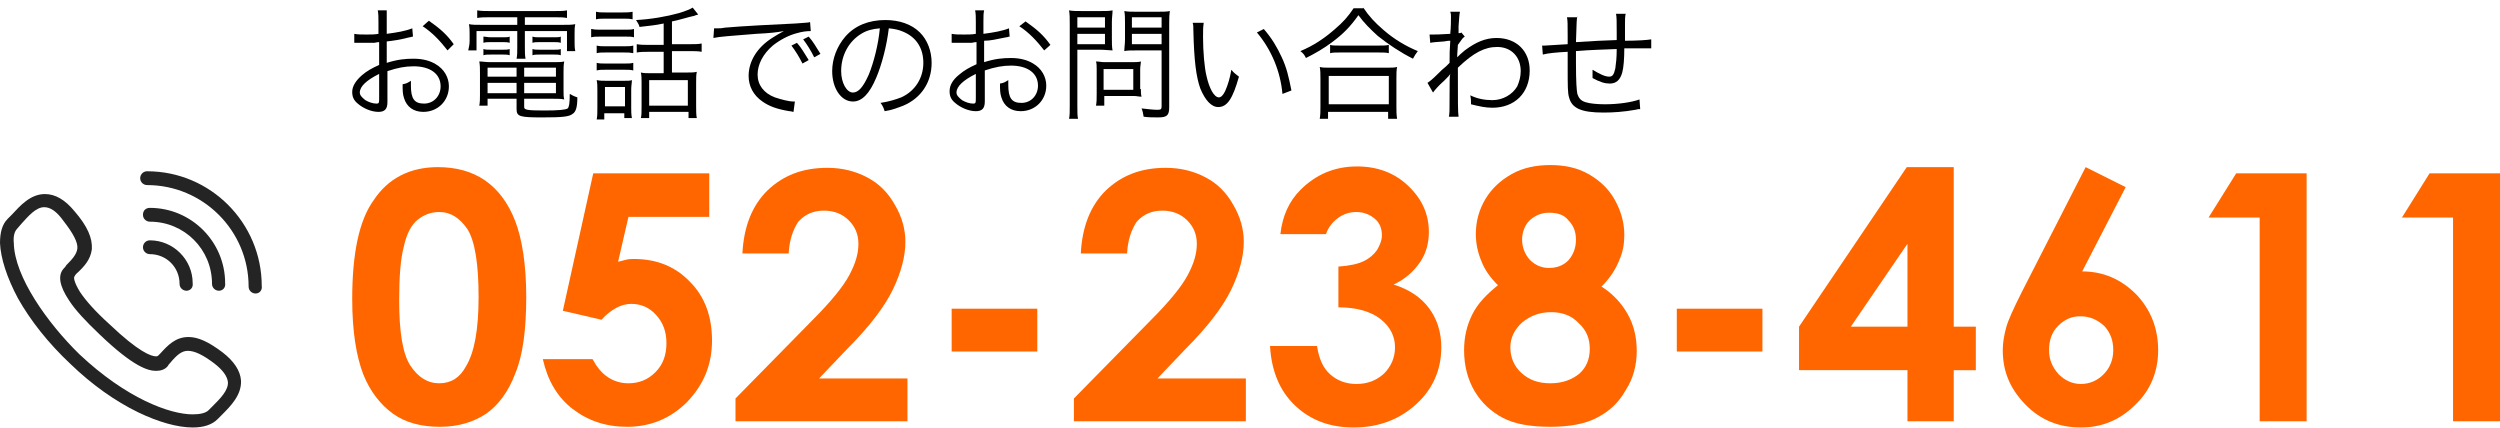 <?xml version="1.0" encoding="utf-8"?>
<!-- Generator: Adobe Illustrator 21.0.2, SVG Export Plug-In . SVG Version: 6.00 Build 0)  -->
<svg version="1.1" id="form_call.svg" xmlns="http://www.w3.org/2000/svg" xmlns:xlink="http://www.w3.org/1999/xlink" x="0px"
	 y="0px" viewBox="0 0 362 62" style="enable-background:new 0 0 362 62;" xml:space="preserve">
<style type="text/css">
	.st0{fill:none;enable-background:new    ;}
	.st1{enable-background:new    ;}
	.st2{fill:#FF6600;}
	.st3{fill:#232423;}
</style>
<path class="st0" d="z"/>
<g>
	<g class="st1">
		<path d="M59.8,5.3c-0.2,0-0.3,0.1-0.5,0.1C57.7,5.8,56.9,5.9,56,6v3.1c1.6-0.5,2.7-0.6,3.9-0.6c1.3,0,2.4,0.3,3.2,0.8
			c1.2,0.7,1.9,1.9,1.9,3.2c0,2.1-1.6,3.7-3.7,3.7c-1.4,0-2.4-0.7-2.8-2c-0.2-0.6-0.2-1.1-0.2-2c0.6-0.1,0.7-0.2,1.2-0.5
			c0,0.3,0,0.5,0,0.7c0,1.9,0.5,2.6,1.9,2.6c1.4,0,2.4-1.1,2.4-2.5c0-1.8-1.5-2.9-3.9-2.9c-1.2,0-2.3,0.2-3.8,0.7v4.5
			c0,1-0.4,1.4-1.3,1.4c-1,0-2.2-0.5-3-1.2c-0.6-0.5-0.8-1-0.8-1.7c0-0.8,0.5-1.6,1.4-2.4c0.7-0.6,1.4-1,2.5-1.5V6.1
			c-0.2,0-0.2,0-0.7,0.1c-0.3,0-0.6,0-1.2,0c-0.3,0-0.8,0-1,0c-0.2,0-0.4,0-0.4,0c-0.1,0-0.2,0-0.3,0V4.9c0.5,0.1,1,0.1,1.8,0.1
			c0.5,0,1.2,0,1.7-0.1V3.2c0-0.7,0-1.2-0.1-1.7h1.3C56,2,56,2.4,56,3.2v1.7c1.5-0.2,2.7-0.4,3.7-0.8L59.8,5.3z M54.9,10.7
			c-1.8,0.9-2.8,1.8-2.8,2.7c0,0.4,0.3,0.7,0.8,1.1c0.5,0.3,1.1,0.5,1.6,0.5c0.4,0,0.4-0.1,0.4-0.9V10.7z M64.8,7.3
			c-1-1.3-2.2-2.6-3.6-3.5L62.1,3c1.7,1.2,2.6,2,3.6,3.4L64.8,7.3z"/>
		<path d="M70.9,2.5c-0.7,0-1.2,0-1.8,0.1V1.5c0.6,0.1,1.1,0.1,1.8,0.1h9.4c0.8,0,1.3,0,1.8-0.1v1.1c-0.6-0.1-0.9-0.1-1.7-0.1H76
			v1.1h5.3c1,0,1.5,0,2-0.1c-0.1,0.4-0.1,0.8-0.1,1.4v1.1c0,0.6,0,0.9,0.1,1.4h-1.2V4.5H76v2.2c0,0.9,0,1.3,0.1,1.8h-1.3
			c0.1-0.5,0.1-0.9,0.1-1.8V4.5H69v2.8h-1.2C67.9,6.8,68,6.5,68,5.9V4.9c0-0.5,0-0.9-0.1-1.4c0.5,0.1,1,0.1,2,0.1h5V2.5H70.9z
			 M70.6,14.3v1h-1.2c0.1-0.5,0.1-1,0.1-1.5v-3.3c0-0.6,0-1.1-0.1-1.6C69.9,8.9,70.3,9,71,9h9.1c0.8,0,1.2,0,1.6-0.1
			c-0.1,0.5-0.1,0.9-0.1,1.6v2.6c0,0.6,0,0.9,0.1,1.3c-0.5-0.1-0.9-0.1-1.6-0.1h-4.2v1.2c0,0.4,0.4,0.5,2.9,0.5
			c2.1,0,3.1-0.1,3.4-0.3c0.2-0.2,0.3-0.7,0.3-2.1c0.4,0.2,0.5,0.3,1.1,0.5c0,1.4-0.2,2.1-0.7,2.4c-0.5,0.4-1.5,0.5-4.3,0.5
			c-3.3,0-3.8-0.1-3.8-1.2v-1.5H70.6z M70,5.3c0.3,0,0.6,0.1,1.1,0.1h1.7c0.5,0,0.8,0,1-0.1v0.9c-0.3-0.1-0.6-0.1-1-0.1h-1.7
			c-0.5,0-0.8,0-1.1,0.1V5.3z M70,7.1c0.3,0.1,0.6,0.1,1.1,0.1h1.7c0.5,0,0.7,0,1-0.1v0.9c-0.3-0.1-0.6-0.1-1-0.1h-1.7
			c-0.5,0-0.8,0-1.1,0.1V7.1z M70.6,9.8v1.3h4.2V9.8H70.6z M70.6,12v1.5h4.2V12H70.6z M80.5,11.1V9.8h-4.6v1.3H80.5z M80.5,13.4V12
			h-4.6v1.5H80.5z M77.1,5.3c0.3,0.1,0.6,0.1,1.1,0.1h2c0.5,0,0.8,0,1-0.1v0.9c-0.3-0.1-0.6-0.1-1-0.1h-2c-0.5,0-0.8,0-1.1,0.1V5.3z
			 M77.1,7.1c0.3,0.1,0.6,0.1,1.1,0.1h2c0.4,0,0.8,0,1-0.1v0.9c-0.3-0.1-0.6-0.1-1-0.1h-2c-0.5,0-0.8,0-1.1,0.1V7.1z"/>
		<path d="M85.7,4.2c0.4,0.1,0.8,0.1,1.4,0.1h3.3c0.7,0,1,0,1.4-0.1v1.2c-0.4-0.1-0.6-0.1-1.3-0.1h-3.5c-0.6,0-1,0-1.4,0.1V4.2z
			 M86.3,1.7c0.5,0.1,0.7,0.1,1.4,0.1h2.5c0.6,0,0.9,0,1.4-0.1v1.1c-0.4-0.1-0.8-0.1-1.4-0.1h-2.5c-0.6,0-1,0-1.4,0.1V1.7z
			 M86.4,6.6c0.4,0.1,0.7,0.1,1.3,0.1h2.7c0.6,0,0.9,0,1.3-0.1v1.1c-0.5-0.1-0.7-0.1-1.3-0.1h-2.7c-0.6,0-0.9,0-1.3,0.1V6.6z
			 M86.4,9.1c0.4,0.1,0.7,0.1,1.3,0.1h2.7c0.6,0,0.9,0,1.3-0.1v1.1c-0.4-0.1-0.7-0.1-1.3-0.1h-2.7c-0.6,0-0.9,0-1.3,0.1V9.1z
			 M87.6,17.3h-1.2c0.1-0.5,0.1-1,0.1-1.7v-2.5c0-0.6,0-1-0.1-1.5c0.5,0.1,0.9,0.1,1.5,0.1h2.3c0.8,0,1,0,1.3-0.1
			c0,0.4-0.1,0.8-0.1,1.4v2.6c0,0.6,0,0.9,0.1,1.5h-1.1v-0.7h-2.9V17.3z M87.6,15.4h2.9v-2.8h-2.9V15.4z M96.1,3.4
			c-1.4,0.3-1.9,0.3-3.5,0.5c-0.1-0.4-0.2-0.5-0.5-1c2.1-0.1,4.4-0.5,6.2-1c1-0.3,1.7-0.6,2-0.8l0.8,1c-0.4,0.1-0.6,0.2-0.6,0.2
			C99.9,2.4,98,3,97.3,3.1v3.3h2.4c0.9,0,1.4,0,1.9-0.1v1.2c-0.5-0.1-1.1-0.1-1.9-0.1h-2.4v3.1h2.2c0.6,0,1,0,1.4-0.1
			c-0.1,0.4-0.1,0.9-0.1,1.6v3.3c0,0.7,0,1.4,0.1,1.8h-1.2v-0.9H94v0.9h-1.2c0.1-0.4,0.1-0.9,0.1-1.7V12c0-0.6,0-1-0.1-1.5
			c0.4,0.1,0.8,0.1,1.3,0.1h2V7.5h-1.9c-0.9,0-1.4,0-2,0.1V6.4c0.6,0.1,1,0.1,2,0.1h1.9V3.4z M94,15.3h5.6v-3.7H94V15.3z"/>
		<path d="M103.4,4.1c0.3,0,0.5,0,0.6,0c0.3,0,0.5,0,1-0.1c2.1-0.2,7.9-0.5,10.2-0.6c1-0.1,1.9-0.1,2.1-0.2l0.1,1.3
			c-0.7,0-1.3,0.1-2,0.3c-1.2,0.3-2.5,1-3.5,1.8c-1.4,1.2-2.2,2.7-2.2,4.2c0,1.5,0.9,2.7,2.5,3.3c0.9,0.3,2,0.6,2.7,0.6
			c0,0,0.1,0,0.2,0l-0.2,1.5c-0.2,0-0.3-0.1-0.6-0.1c-1.8-0.3-2.9-0.7-3.9-1.4c-1.3-0.9-2-2.2-2-3.7c0-2.1,1.2-4.1,3.4-5.5
			c0.6-0.4,1-0.6,1.7-1c-1.1,0.2-2,0.3-4,0.4c-3.7,0.3-5.3,0.4-6.2,0.6L103.4,4.1z M115.4,6.2c0.7,0.8,1,1.4,1.7,2.5l-0.9,0.5
			c-0.5-1-1-1.8-1.6-2.6L115.4,6.2z M117.1,5.3c0.7,0.8,1,1.4,1.7,2.5l-0.9,0.5c-0.5-1-1-1.8-1.6-2.6L117.1,5.3z"/>
		<path d="M126.9,11.2c-1,2.4-2.1,3.5-3.4,3.5c-1.7,0-3-1.9-3-4.4c0-1.8,0.7-3.6,1.9-5c1.4-1.6,3.4-2.4,5.8-2.4c2,0,3.8,0.6,5,1.8
			c1.1,1.1,1.7,2.7,1.7,4.4c0,2.8-1.5,5.1-4.1,6.2c-0.8,0.3-1.5,0.6-2.7,0.8c-0.2-0.6-0.3-0.8-0.6-1.2c1.3-0.2,2.2-0.5,3-0.8
			c2-0.9,3.2-2.8,3.2-5c0-2.1-1-3.7-2.9-4.5c-0.7-0.3-1.2-0.4-2.1-0.5C128.4,6.6,127.7,9.3,126.9,11.2z M124.7,4.9
			c-1.8,1.1-2.9,3.1-2.9,5.4c0,1.7,0.8,3.1,1.7,3.1c0.8,0,1.5-0.8,2.3-2.6c0.7-1.7,1.4-4.4,1.6-6.7C126.3,4.2,125.5,4.4,124.7,4.9z"
			/>
		<path d="M146.2,5.3c-0.2,0-0.3,0.1-0.5,0.1c-1.5,0.3-2.3,0.5-3.2,0.5v3.1c1.6-0.5,2.7-0.6,3.9-0.6c1.3,0,2.4,0.3,3.2,0.8
			c1.2,0.7,1.9,1.9,1.9,3.2c0,2.1-1.6,3.7-3.7,3.7c-1.4,0-2.4-0.7-2.8-2c-0.2-0.6-0.2-1.1-0.2-2c0.6-0.1,0.7-0.2,1.2-0.5
			c0,0.3,0,0.5,0,0.7c0,1.9,0.5,2.6,1.9,2.6c1.4,0,2.4-1.1,2.4-2.5c0-1.8-1.5-2.9-3.9-2.9c-1.2,0-2.3,0.2-3.8,0.7v4.5
			c0,1-0.4,1.4-1.3,1.4c-1,0-2.2-0.5-3-1.2c-0.6-0.5-0.8-1-0.8-1.7c0-0.8,0.4-1.6,1.4-2.4c0.7-0.6,1.4-1,2.5-1.5V6.1
			c-0.2,0-0.2,0-0.7,0.1c-0.3,0-0.6,0-1.2,0c-0.3,0-0.8,0-1,0c-0.2,0-0.4,0-0.4,0c-0.1,0-0.2,0-0.3,0V4.9c0.5,0.1,1,0.1,1.8,0.1
			c0.5,0,1.2,0,1.7-0.1V3.2c0-0.7,0-1.2-0.1-1.7h1.3c-0.1,0.5-0.1,0.8-0.1,1.7v1.7c1.5-0.2,2.7-0.4,3.7-0.8L146.2,5.3z M141.3,10.7
			c-1.8,0.9-2.8,1.8-2.8,2.7c0,0.4,0.3,0.7,0.8,1.1c0.5,0.3,1.1,0.5,1.6,0.5c0.4,0,0.4-0.1,0.4-0.9V10.7z M151.2,7.3
			c-1-1.3-2.2-2.6-3.6-3.5l0.9-0.7c1.7,1.2,2.6,2,3.6,3.4L151.2,7.3z"/>
		<path d="M156,15.2c0,1,0,1.6,0.1,2h-1.3c0.1-0.5,0.1-1,0.1-2V3.5c0-0.9,0-1.4-0.1-2c0.5,0.1,1,0.1,1.9,0.1h2.6
			c0.9,0,1.3,0,1.8-0.1c0,0.5-0.1,1-0.1,1.7v2.4c0,0.7,0,1.2,0.1,1.7c-0.4,0-1.1-0.1-1.8-0.1H156V15.2z M156,4h4V2.5h-4V4z M156,6.4
			h4V4.9h-4V6.4z M165.2,12.9c0,0.4,0,0.8,0.1,1.1c-0.4,0-0.7-0.1-1.1-0.1h-4.3v1.4h-1.2c0.1-0.5,0.1-1,0.1-1.7v-3.6
			c0-0.4,0-0.8-0.1-1.1c0.4,0,0.8,0.1,1.2,0.1h4c0.5,0,1,0,1.3-0.1c0,0.3-0.1,0.7-0.1,1.1V12.9z M159.8,13h4.3v-3h-4.3V13z
			 M169.3,15.5c0,1.2-0.3,1.5-1.6,1.5c-0.7,0-1.4,0-2.1-0.1c-0.1-0.5-0.1-0.7-0.3-1.2c0.9,0.1,1.7,0.2,2.3,0.2
			c0.5,0,0.6-0.1,0.6-0.5V7.3h-3.6c-0.8,0-1.4,0-1.8,0.1c0-0.5,0.1-1,0.1-1.7V3.3c0-0.6,0-1.2-0.1-1.7c0.5,0.1,1,0.1,1.8,0.1h2.9
			c0.9,0,1.4,0,1.9-0.1c-0.1,0.6-0.1,1.2-0.1,2V15.5z M163.9,4h4.3V2.5h-4.3V4z M163.9,6.4h4.3V4.9h-4.3V6.4z"/>
		<path d="M174.3,3.3c-0.1,0.6-0.1,1.2-0.1,2.1c0,2,0.2,4.4,0.5,5.6c0.4,1.8,1.1,3.1,1.8,3.1c0.3,0,0.6-0.3,0.9-0.9
			c0.4-0.9,0.7-1.9,0.9-3.1c0.4,0.5,0.6,0.6,1.1,1c-0.9,3.2-1.7,4.4-3,4.4c-1,0-1.9-1-2.6-2.7c-0.6-1.7-0.9-4-1-8.4
			c0-0.7,0-0.7-0.1-1.1L174.3,3.3z M183,4.2c1.2,1.4,1.9,2.6,2.6,4.1c0.7,1.5,1,2.8,1.4,4.8l-1.3,0.5c-0.3-3.3-1.6-6.4-3.7-8.9
			L183,4.2z"/>
		<path d="M197.4,1.1c0.8,1.2,1.6,2.1,3,3.3c1.5,1.3,3.2,2.3,4.9,3c-0.3,0.4-0.5,0.7-0.7,1.1c-1.8-0.9-3.6-2.1-5.1-3.3
			c-1.1-1-2-1.9-2.8-3c-1.2,1.7-2.2,2.7-3.8,3.9c-1.2,0.9-2.4,1.6-3.8,2.3c-0.2-0.4-0.3-0.6-0.8-1c1.9-0.8,3.4-1.8,4.9-3.1
			c1.3-1.1,2-1.9,2.8-3.1H197.4z M191.1,17.2c0.1-0.6,0.1-1.1,0.1-1.8v-4c0-0.7,0-1.2-0.1-1.7c0.4,0.1,0.8,0.1,1.4,0.1h8.4
			c0.6,0,1,0,1.4-0.1c-0.1,0.5-0.1,1-0.1,1.7v4c0,0.7,0,1.2,0.1,1.8h-1.3v-1h-8.7v1H191.1z M192.4,15.1h8.7v-4.1h-8.7V15.1z
			 M192.6,6.5c0.3,0.1,0.8,0.1,1.4,0.1h5.6c0.7,0,1.1,0,1.5-0.1v1.2c-0.4-0.1-0.8-0.1-1.5-0.1H194c-0.6,0-1,0-1.4,0.1V6.5z"/>
		<path d="M206.7,12c0.3-0.2,0.7-0.5,1.5-1.3c0.6-0.6,0.6-0.6,1.2-1.1c0.3-0.3,0.3-0.3,0.5-0.5c0-1.5,0-1.7,0.1-3.2
			c-0.3,0-0.3,0-0.9,0.1c-1.2,0.1-1.5,0.1-2,0.2l-0.1-1.2c0.3,0,0.4,0,0.5,0c0.3,0,1,0,2.5-0.1c0.1-1.1,0.1-1.8,0.1-2.5
			c0-0.3,0-0.4-0.1-0.7h1.4c-0.1,0.5-0.1,0.8-0.2,2.1c0,0.6,0,0.6,0,1c0.2,0,0.3,0,0.4-0.1l0.5,0.6c-0.3,0.2-0.3,0.2-1,1.2
			c-0.1,1.2-0.1,1.8-0.1,1.8h0l0.1-0.1c0.2-0.2,0.5-0.5,1-0.9c1.6-1.2,3-1.8,4.6-1.8c2.9,0,4.8,1.9,4.8,4.7c0,3.3-2.2,5.4-5.4,5.4
			c-1,0-1.9-0.2-3.1-0.5c0-0.1,0-0.3,0-0.3c0-0.3,0-0.5-0.1-1c1,0.5,2.1,0.7,3.2,0.7c1.5,0,2.9-0.8,3.6-2c0.3-0.7,0.5-1.4,0.5-2.2
			c0-2.1-1.4-3.5-3.4-3.5c-1.8,0-3.4,0.8-5.7,3c0,5.4,0,6.3,0.1,7.1h-1.4c0.1-0.6,0.1-0.6,0.1-3.4c0-2.2,0-2.3,0.1-2.8h0
			c-0.1,0.2-0.3,0.4-0.9,1c-0.7,0.6-1.4,1.4-1.6,1.7L206.7,12z"/>
		<path d="M228.4,2.3c-0.1,0.6-0.1,0.6-0.2,3.8c2.9-0.2,3.6-0.2,5.9-0.3c0-0.1,0-0.2,0-0.2c0-0.1,0-0.1,0-0.3c0-0.2,0-0.4,0-0.6
			c0-1.6,0-2.2-0.1-2.7h1.4c-0.1,0.4-0.1,0.8-0.1,1.4v0.8l0,1.2v0.5c1.8,0,3.2-0.1,3.8-0.2l0,1.3c-0.5,0-0.6,0-1.4,0
			c-0.2,0-0.6,0-1.2,0c-0.3,0-0.7,0-1.3,0c0,1.5-0.1,2.8-0.3,3.5c-0.3,1.1-0.9,1.6-1.8,1.6c-0.7,0-1.4-0.2-2.5-0.8
			c0-0.3,0-0.4,0-0.5c0-0.2,0-0.4,0-0.7c1,0.6,1.8,1,2.4,1c0.5,0,0.7-0.3,0.9-1.2c0.1-0.8,0.2-1.4,0.2-2.8c-2.2,0.1-3.5,0.1-5.9,0.3
			c0,0.1,0,0.2,0,0.3s0,0.3,0,0.5c0,0.3,0,0.6,0,0.9c0,2.8,0.1,4,0.2,4.5c0.2,0.6,0.5,1,1.2,1.2c0.6,0.2,1.7,0.3,2.8,0.3
			c2,0,3.9-0.3,5-0.7l0.1,1.4c-0.3,0-0.3,0-0.7,0.1c-1.7,0.3-3.2,0.4-4.6,0.4c-3.2,0-4.6-0.6-5-2.2c-0.2-0.6-0.2-1.7-0.2-4.3
			c0-0.1,0-1.6,0-2.3c-1.8,0.1-2.8,0.2-3.6,0.4l-0.1-1.3c0.2,0,0.3,0,0.4,0c0.3,0,1.4-0.1,3.3-0.2c0-0.6,0-0.7,0-1.2
			c0-1.7,0-2.2-0.1-2.7H228.4z"/>
	</g>
	<g class="st1">
		<path class="st2" d="M63.4,24.2c2.6,0,4.9,0.6,6.8,1.9c1.9,1.3,3.4,3.3,4.4,5.9c1,2.6,1.6,6.3,1.6,11c0,4.8-0.5,8.5-1.6,11.1
			c-1,2.7-2.5,4.6-4.2,5.8c-1.8,1.2-4,1.9-6.7,1.9c-2.7,0-5-0.6-6.8-1.9c-1.8-1.3-3.3-3.2-4.3-5.7c-1-2.6-1.6-6.2-1.6-10.9
			c0-6.6,1-11.4,3.1-14.3C56.2,25.8,59.4,24.2,63.4,24.2z M63.6,30.7c-1.2,0-2.2,0.4-3.1,1.1c-0.9,0.7-1.6,2-2,3.8
			c-0.5,1.8-0.7,4.5-0.7,7.9c0,4.5,0.5,7.7,1.6,9.4c1.1,1.7,2.5,2.6,4.2,2.6c1.7,0,3-0.8,3.9-2.5c1.2-2,1.8-5.3,1.8-10
			c0-4.7-0.5-8-1.6-9.8C66.6,31.6,65.3,30.7,63.6,30.7z"/>
		<path class="st2" d="M85.9,25.1h16.8v6.3H91l-1.5,6.5c0.4-0.1,0.8-0.2,1.2-0.3c0.4-0.1,0.8-0.1,1.1-0.1c3.3,0,6,1.1,8.1,3.3
			c2.2,2.2,3.2,5.1,3.2,8.5c0,3.5-1.2,6.4-3.6,8.9c-2.4,2.4-5.3,3.6-8.7,3.6c-3.1,0-5.7-0.9-7.9-2.6s-3.6-4.1-4.3-7.2h7.2
			c0.6,1.1,1.3,2,2.2,2.6c0.9,0.6,1.9,0.9,3,0.9c1.5,0,2.8-0.5,3.9-1.6c1.1-1.1,1.6-2.5,1.6-4.2c0-1.7-0.5-3-1.5-4.1
			c-1-1.1-2.2-1.6-3.6-1.6c-0.7,0-1.5,0.2-2.2,0.6c-0.7,0.4-1.4,0.9-2.1,1.7L81.5,45L85.9,25.1z"/>
		<path class="st2" d="M114.2,36.7h-6.7c0.2-3.9,1.4-6.9,3.6-9.1c2.3-2.2,5.1-3.3,8.7-3.3c2.2,0,4.1,0.5,5.8,1.4c1.7,0.9,3,2.2,4,4
			c1,1.7,1.5,3.5,1.5,5.3c0,2.1-0.6,4.4-1.8,6.9c-1.2,2.5-3.4,5.4-6.7,8.7l-4,4.2h12.8V61h-24.9v-3.3l11.1-11.3
			c2.7-2.7,4.5-4.9,5.4-6.6c0.9-1.7,1.3-3.1,1.3-4.5c0-1.4-0.5-2.5-1.4-3.4c-0.9-0.9-2.1-1.4-3.6-1.4c-1.5,0-2.7,0.5-3.7,1.6
			C114.8,33.3,114.3,34.8,114.2,36.7z"/>
		<path class="st2" d="M137.8,44.7h12.4v6.2h-12.4V44.7z"/>
		<path class="st2" d="M163.2,36.7h-6.7c0.2-3.9,1.4-6.9,3.6-9.1c2.3-2.2,5.1-3.3,8.7-3.3c2.2,0,4.1,0.5,5.8,1.4c1.7,0.9,3,2.2,4,4
			c1,1.7,1.5,3.5,1.5,5.3c0,2.1-0.6,4.4-1.8,6.9c-1.2,2.5-3.4,5.4-6.7,8.7l-4,4.2h12.8V61h-24.9v-3.3l11.1-11.3
			c2.7-2.7,4.5-4.9,5.4-6.6c0.9-1.7,1.3-3.1,1.3-4.5c0-1.4-0.5-2.5-1.4-3.4c-0.9-0.9-2.1-1.4-3.6-1.4c-1.5,0-2.7,0.5-3.7,1.6
			C163.8,33.3,163.3,34.8,163.2,36.7z"/>
		<path class="st2" d="M192,33.9h-6.6c0.3-2.7,1.3-4.8,2.9-6.4c2.2-2.2,4.9-3.4,8.2-3.4c2.9,0,5.4,0.9,7.4,2.8c2,1.9,3,4.1,3,6.7
			c0,1.6-0.4,3.1-1.3,4.4c-0.9,1.3-2.1,2.4-3.8,3.2c2.2,0.7,3.9,1.8,5.1,3.4c1.2,1.6,1.8,3.5,1.8,5.7c0,3.2-1.2,6-3.6,8.2
			c-2.4,2.2-5.4,3.4-9.1,3.4c-3.5,0-6.3-1.1-8.5-3.2c-2.2-2.1-3.4-5-3.6-8.6h6.8c0.3,1.9,0.9,3.2,1.9,4.1c1,0.9,2.3,1.4,3.8,1.4
			c1.6,0,2.9-0.5,4-1.5c1-1,1.6-2.3,1.6-3.8c0-1.6-0.7-3-2.1-4.1s-3.5-1.7-6.1-1.7v-5.9c1.6-0.1,2.9-0.4,3.7-0.8
			c0.8-0.4,1.4-0.9,1.9-1.6c0.4-0.7,0.7-1.4,0.7-2.1c0-1-0.3-1.8-1-2.4c-0.7-0.6-1.6-1-2.7-1c-1,0-1.9,0.3-2.7,0.9
			C192.9,32.2,192.3,33,192,33.9z"/>
		<path class="st2" d="M231.9,41.5c1.6,1,2.9,2.4,3.8,4c0.9,1.6,1.3,3.4,1.3,5.3c0,2.1-0.5,4-1.6,5.7c-1,1.8-2.4,3.1-4.2,4
			c-1.7,0.9-4,1.3-6.7,1.3c-2.9,0-5.2-0.4-6.9-1.3c-1.7-0.9-3.1-2.2-4.1-3.9s-1.5-3.7-1.5-5.9c0-1.9,0.4-3.6,1.2-5.2
			c0.8-1.6,2.1-2.9,3.7-4.2c-1.1-1.1-1.9-2.2-2.4-3.5c-0.5-1.2-0.8-2.5-0.8-3.9c0-1.9,0.5-3.6,1.4-5.1c0.9-1.5,2.2-2.7,3.8-3.6
			c1.6-0.9,3.5-1.3,5.6-1.3c2.1,0,3.9,0.4,5.5,1.3c1.6,0.9,2.9,2.1,3.8,3.7c0.9,1.6,1.4,3.3,1.4,5.1c0,1.3-0.2,2.5-0.7,3.6
			C234,38.9,233.2,40.2,231.9,41.5z M224.6,45.2c-1.6,0-3,0.5-4.2,1.5c-1.1,1-1.7,2.2-1.7,3.6c0,1.4,0.5,2.7,1.6,3.7
			c1.1,1,2.4,1.5,4.2,1.5c1.7,0,3.1-0.5,4.2-1.4c1-0.9,1.5-2.1,1.5-3.6c0-1.5-0.5-2.7-1.6-3.7C227.6,45.7,226.2,45.2,224.6,45.2z
			 M224.3,30.8c-1.1,0-2,0.4-2.8,1.1c-0.7,0.7-1.1,1.7-1.1,2.8s0.4,2.1,1.1,2.9c0.8,0.8,1.7,1.2,2.8,1.2c1.2,0,2.1-0.4,2.8-1.1
			c0.7-0.8,1.1-1.8,1.1-3c0-1.2-0.4-2.1-1.1-2.8C226.5,31.1,225.5,30.8,224.3,30.8z"/>
		<path class="st2" d="M242.8,44.7h12.4v6.2h-12.4V44.7z"/>
		<path class="st2" d="M276.1,24.2h6.8v23.1h3.2v6.3h-3.2V61h-6.7v-7.4h-15.7v-6.3L276.1,24.2z M276.2,47.3v-12l-8.2,12H276.2z"/>
		<path class="st2" d="M302,24.2l5.8,2.9l-6.3,12.2c3,0,5.6,1.1,7.8,3.3c2.1,2.2,3.2,4.9,3.2,8.1c0,3.1-1.1,5.8-3.3,7.9
			c-2.2,2.2-4.8,3.3-7.9,3.3c-3.2,0-5.9-1.1-8.1-3.4c-2.2-2.3-3.2-4.8-3.2-7.8c0-1.1,0.2-2.2,0.5-3.3c0.3-1.1,1.1-2.8,2.3-5.2
			L302,24.2z M301.2,45.8c-1.3,0-2.3,0.5-3.2,1.4c-0.9,0.9-1.3,2.1-1.3,3.5c0,1.4,0.5,2.5,1.4,3.5c0.9,0.9,2,1.4,3.2,1.4
			c1.3,0,2.4-0.5,3.3-1.4c0.9-0.9,1.4-2.1,1.4-3.5c0-1.4-0.4-2.5-1.3-3.5C303.6,46.2,302.5,45.8,301.2,45.8z"/>
		<path class="st2" d="M323.8,25.1H334V61h-6.8V31.5h-7.4L323.8,25.1z"/>
		<path class="st2" d="M351.8,25.1H362V61h-6.8V31.5h-7.4L351.8,25.1z"/>
	</g>
</g>
<g>
	<path class="st3" d="M27.9,61.9c-2.2,0-5-0.8-7.9-2.2c-3.3-1.6-6.7-4-9.8-7c-3.2-3-5.8-6.3-7.6-9.5C1,40.2,0.1,37.4,0,35.2
		c0-1.5,0.3-2.7,1.1-3.5c0.2-0.2,0.4-0.4,0.6-0.6c1.2-1.3,2.7-3,4.8-3c1.5,0,2.9,0.8,4.3,2.5c1.9,2.2,2.6,3.9,2.5,5.5
		c-0.2,1.5-1.1,2.5-2.2,3.5c-0.1,0.1-0.2,0.2-0.3,0.4c-0.2,0.2,0,1,0.8,2.3c0.8,1.2,2.2,2.8,4.2,4.6c4.3,4.1,6.1,4.7,6.8,4.7
		c0.2,0,0.3-0.1,0.3-0.1c0.1-0.1,0.2-0.2,0.3-0.3c1.1-1.2,2.2-2.4,4.1-2.4c1.4,0,2.9,0.7,4.9,2.2c1.7,1.3,2.6,2.7,2.7,4.1
		c0.1,2.1-1.5,3.7-2.8,5c-0.2,0.2-0.4,0.4-0.6,0.6C30.7,61.5,29.5,61.9,27.9,61.9z M6.4,30c-1.2,0-2.3,1.3-3.3,2.4
		c-0.2,0.2-0.4,0.5-0.6,0.7c-0.4,0.4-0.6,1.1-0.5,2.1c0.1,4.9,4.9,11.6,9.5,16.1c6.8,6.4,13.1,8.7,16.4,8.7c1.1,0,1.9-0.2,2.3-0.6
		c0.2-0.2,0.4-0.4,0.6-0.6c1.1-1.1,2.3-2.3,2.2-3.5c-0.1-0.8-0.7-1.7-2-2.7c-1.6-1.2-2.8-1.8-3.8-1.8c-0.9,0-1.6,0.6-2.6,1.8
		c-0.1,0.1-0.2,0.2-0.3,0.4c-0.4,0.5-1,0.7-1.7,0.7c-1.1,0-3.2-0.5-8.2-5.3c-2-1.9-3.5-3.5-4.4-4.9c-1.4-2.1-1.7-3.7-0.7-4.7
		c0.1-0.1,0.2-0.2,0.3-0.4c0.9-0.9,1.5-1.6,1.6-2.4c0.1-0.9-0.6-2.2-2-4C8.2,30.6,7.3,30,6.4,30z"/>
	<path class="st3" d="M31.7,42.1c-0.5,0-1-0.4-1-1c0-5-4-9-9-9c-0.5,0-1-0.4-1-1s0.4-1,1-1c6,0,10.9,4.9,10.9,10.9
		C32.7,41.7,32.2,42.1,31.7,42.1z"/>
	<path class="st3" d="M37,42.5c-0.5,0-1-0.4-1-1c0-8.1-6.6-14.7-14.7-14.7c-0.5,0-1-0.4-1-1c0-0.5,0.4-1,1-1
		c9.2,0,16.6,7.5,16.6,16.6C38,42,37.6,42.5,37,42.5z"/>
	<path class="st3" d="M27,42.1c-0.5,0-1-0.4-1-1c0-2.4-1.9-4.3-4.3-4.3c-0.5,0-1-0.4-1-1c0-0.5,0.4-1,1-1c3.4,0,6.2,2.8,6.2,6.2
		C28,41.7,27.5,42.1,27,42.1z"/>
</g>
</svg>
